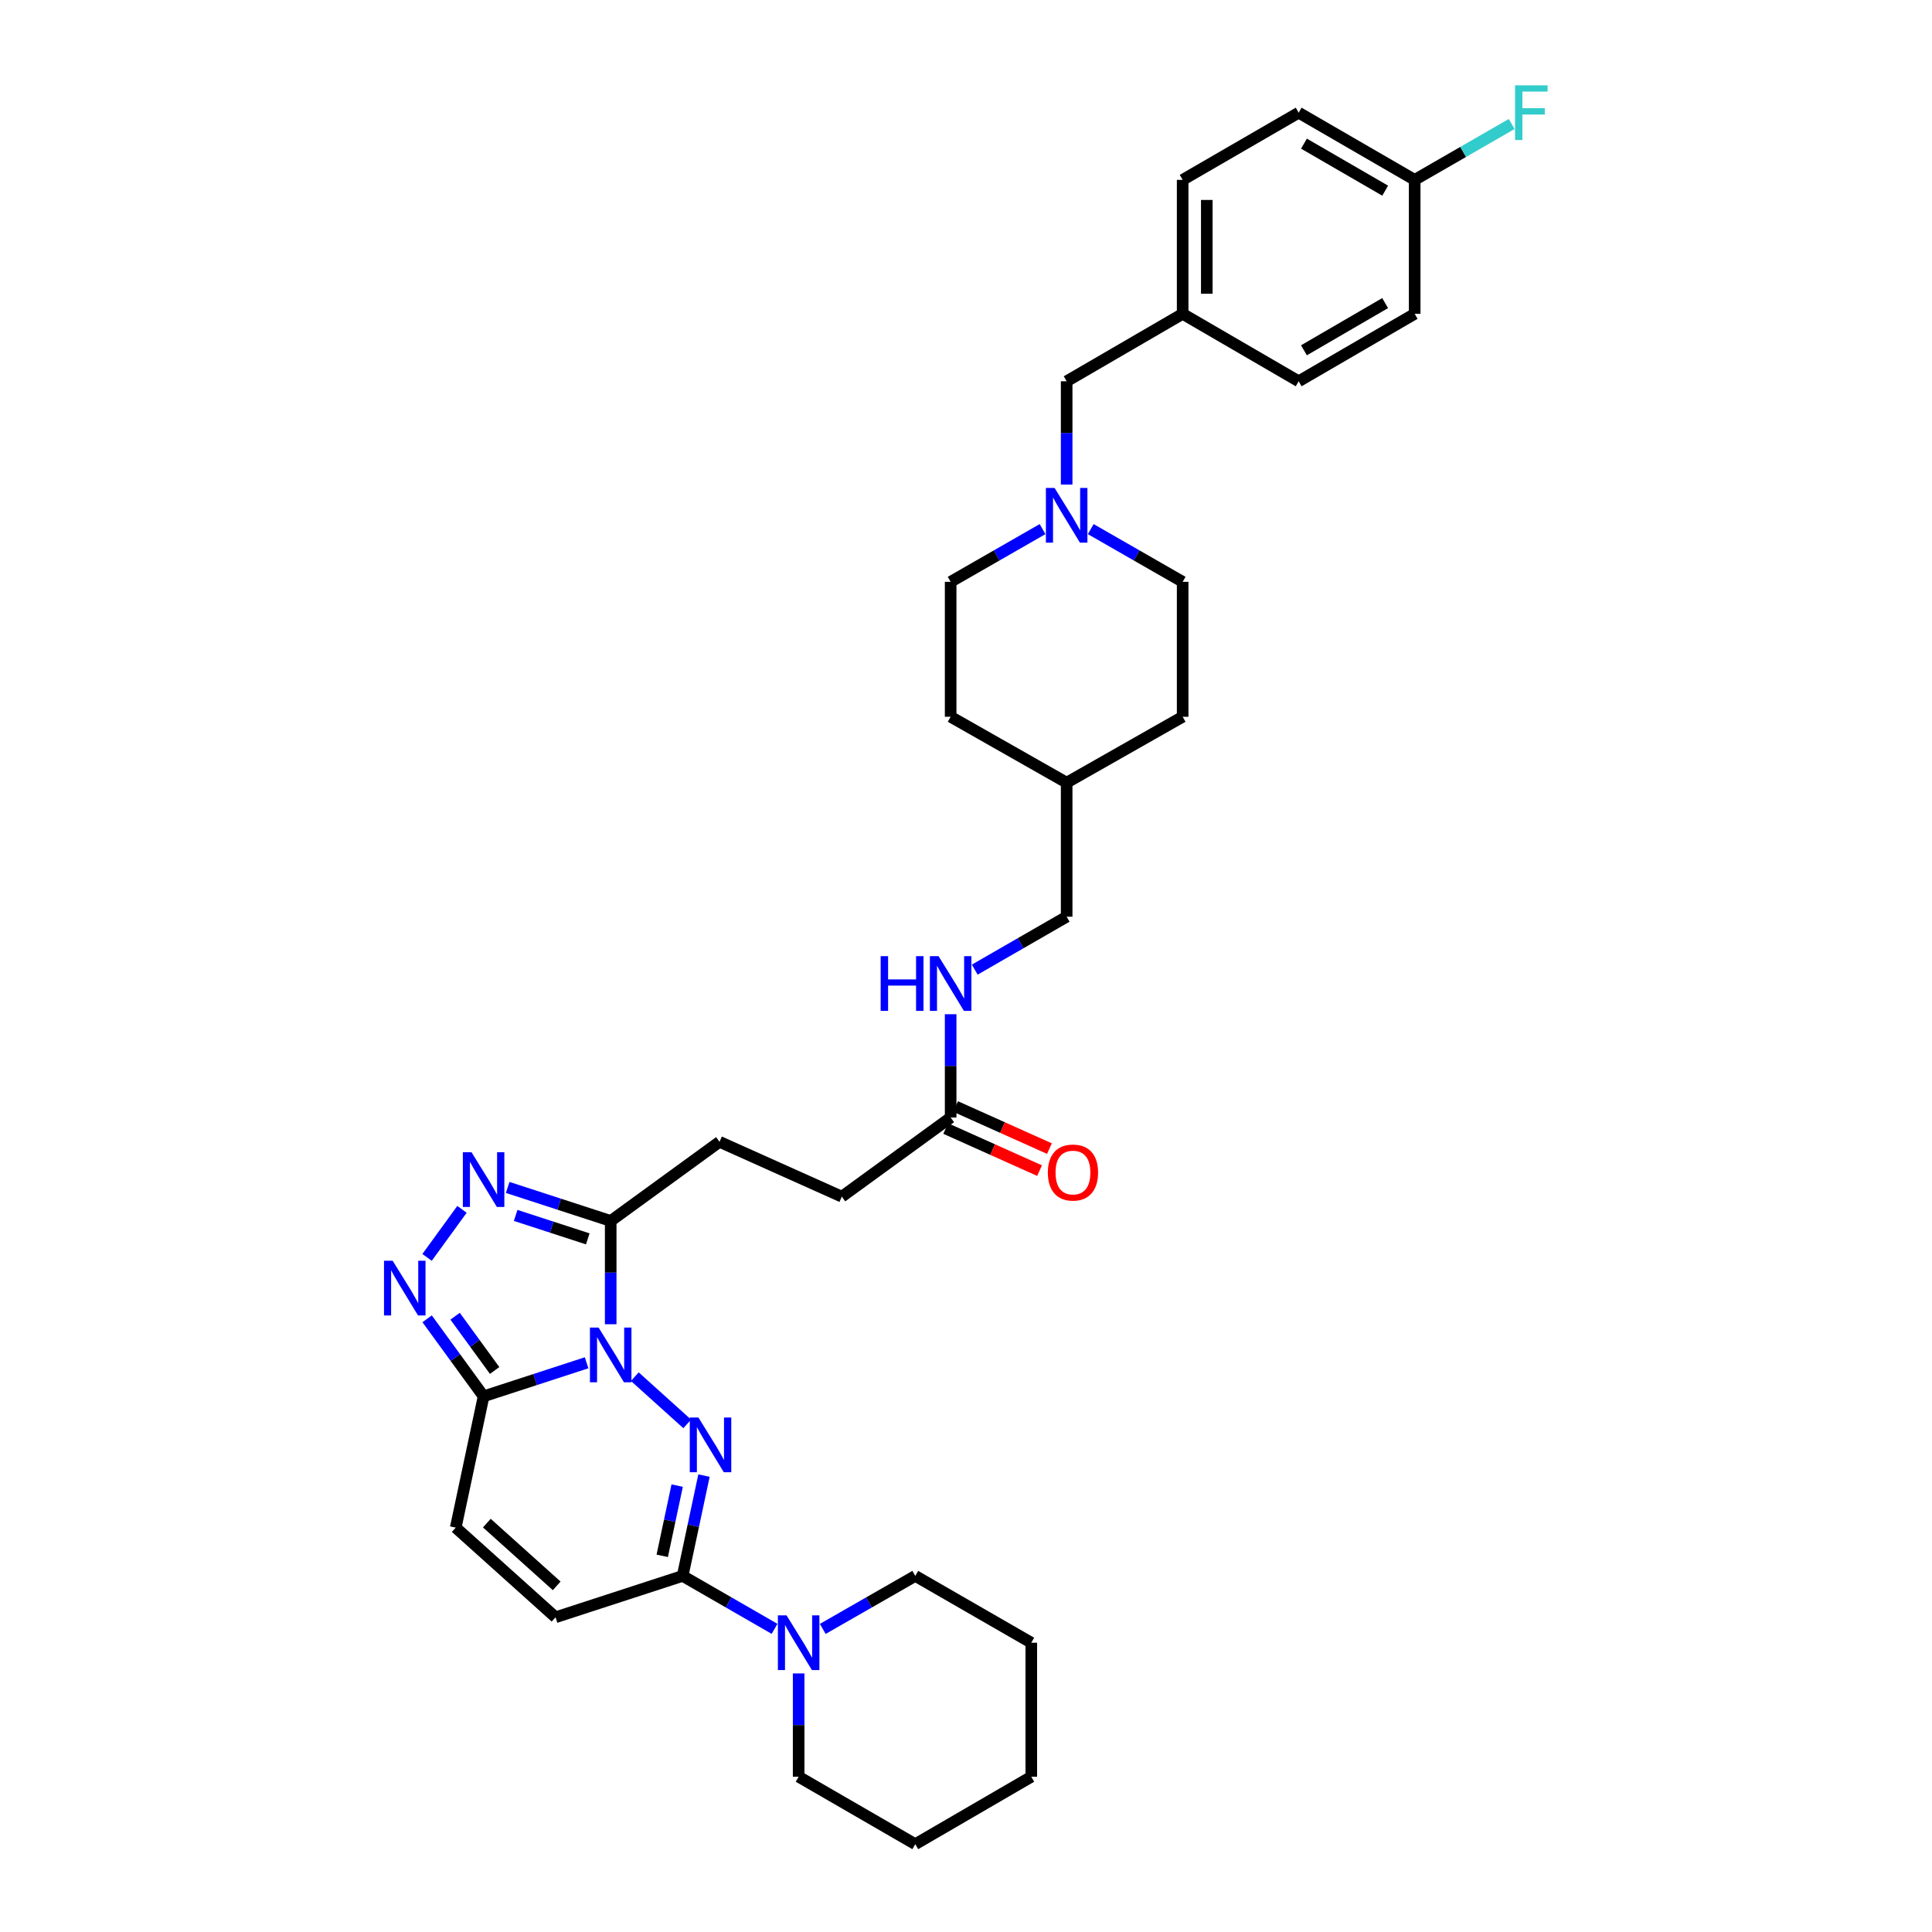 <?xml version='1.0' encoding='iso-8859-1'?>
<svg version='1.1' baseProfile='full'
              xmlns='http://www.w3.org/2000/svg'
                      xmlns:rdkit='http://www.rdkit.org/xml'
                      xmlns:xlink='http://www.w3.org/1999/xlink'
                  xml:space='preserve'
width='1000px' height='1000px' viewBox='0 0 1000 1000'>
<!-- END OF HEADER -->
<rect style='opacity:1.0;fill:#FFFFFF;stroke:none' width='1000' height='1000' x='0' y='0'> </rect>
<path class='bond-0' d='M 328.576,712.559 L 355.708,737.002' style='fill:none;fill-rule:evenodd;stroke:#0000FF;stroke-width:6px;stroke-linecap:butt;stroke-linejoin:miter;stroke-opacity:1' />
<path class='bond-1' d='M 303.627,705.377 L 276.969,714.056' style='fill:none;fill-rule:evenodd;stroke:#0000FF;stroke-width:6px;stroke-linecap:butt;stroke-linejoin:miter;stroke-opacity:1' />
<path class='bond-1' d='M 276.969,714.056 L 250.31,722.735' style='fill:none;fill-rule:evenodd;stroke:#000000;stroke-width:6px;stroke-linecap:butt;stroke-linejoin:miter;stroke-opacity:1' />
<path class='bond-2' d='M 316.097,685.423 L 316.097,658.693' style='fill:none;fill-rule:evenodd;stroke:#0000FF;stroke-width:6px;stroke-linecap:butt;stroke-linejoin:miter;stroke-opacity:1' />
<path class='bond-2' d='M 316.097,658.693 L 316.097,631.963' style='fill:none;fill-rule:evenodd;stroke:#000000;stroke-width:6px;stroke-linecap:butt;stroke-linejoin:miter;stroke-opacity:1' />
<path class='bond-3' d='M 364.384,763.759 L 358.858,789.722' style='fill:none;fill-rule:evenodd;stroke:#0000FF;stroke-width:6px;stroke-linecap:butt;stroke-linejoin:miter;stroke-opacity:1' />
<path class='bond-3' d='M 358.858,789.722 L 353.331,815.685' style='fill:none;fill-rule:evenodd;stroke:#000000;stroke-width:6px;stroke-linecap:butt;stroke-linejoin:miter;stroke-opacity:1' />
<path class='bond-3' d='M 350.507,768.947 L 346.639,787.121' style='fill:none;fill-rule:evenodd;stroke:#0000FF;stroke-width:6px;stroke-linecap:butt;stroke-linejoin:miter;stroke-opacity:1' />
<path class='bond-3' d='M 346.639,787.121 L 342.771,805.295' style='fill:none;fill-rule:evenodd;stroke:#000000;stroke-width:6px;stroke-linecap:butt;stroke-linejoin:miter;stroke-opacity:1' />
<path class='bond-4' d='M 250.31,722.735 L 235.695,702.674' style='fill:none;fill-rule:evenodd;stroke:#000000;stroke-width:6px;stroke-linecap:butt;stroke-linejoin:miter;stroke-opacity:1' />
<path class='bond-4' d='M 235.695,702.674 L 221.08,682.612' style='fill:none;fill-rule:evenodd;stroke:#0000FF;stroke-width:6px;stroke-linecap:butt;stroke-linejoin:miter;stroke-opacity:1' />
<path class='bond-4' d='M 256.023,709.36 L 245.792,695.317' style='fill:none;fill-rule:evenodd;stroke:#000000;stroke-width:6px;stroke-linecap:butt;stroke-linejoin:miter;stroke-opacity:1' />
<path class='bond-4' d='M 245.792,695.317 L 235.562,681.275' style='fill:none;fill-rule:evenodd;stroke:#0000FF;stroke-width:6px;stroke-linecap:butt;stroke-linejoin:miter;stroke-opacity:1' />
<path class='bond-7' d='M 250.31,722.735 L 235.889,790.686' style='fill:none;fill-rule:evenodd;stroke:#000000;stroke-width:6px;stroke-linecap:butt;stroke-linejoin:miter;stroke-opacity:1' />
<path class='bond-5' d='M 316.097,631.963 L 289.439,623.287' style='fill:none;fill-rule:evenodd;stroke:#000000;stroke-width:6px;stroke-linecap:butt;stroke-linejoin:miter;stroke-opacity:1' />
<path class='bond-5' d='M 289.439,623.287 L 262.78,614.611' style='fill:none;fill-rule:evenodd;stroke:#0000FF;stroke-width:6px;stroke-linecap:butt;stroke-linejoin:miter;stroke-opacity:1' />
<path class='bond-5' d='M 304.233,641.239 L 285.572,635.166' style='fill:none;fill-rule:evenodd;stroke:#000000;stroke-width:6px;stroke-linecap:butt;stroke-linejoin:miter;stroke-opacity:1' />
<path class='bond-5' d='M 285.572,635.166 L 266.911,629.093' style='fill:none;fill-rule:evenodd;stroke:#0000FF;stroke-width:6px;stroke-linecap:butt;stroke-linejoin:miter;stroke-opacity:1' />
<path class='bond-11' d='M 316.097,631.963 L 372.417,591.002' style='fill:none;fill-rule:evenodd;stroke:#000000;stroke-width:6px;stroke-linecap:butt;stroke-linejoin:miter;stroke-opacity:1' />
<path class='bond-6' d='M 353.331,815.685 L 377.119,829.388' style='fill:none;fill-rule:evenodd;stroke:#000000;stroke-width:6px;stroke-linecap:butt;stroke-linejoin:miter;stroke-opacity:1' />
<path class='bond-6' d='M 377.119,829.388 L 400.906,843.091' style='fill:none;fill-rule:evenodd;stroke:#0000FF;stroke-width:6px;stroke-linecap:butt;stroke-linejoin:miter;stroke-opacity:1' />
<path class='bond-35' d='M 353.331,815.685 L 287.545,837.096' style='fill:none;fill-rule:evenodd;stroke:#000000;stroke-width:6px;stroke-linecap:butt;stroke-linejoin:miter;stroke-opacity:1' />
<path class='bond-34' d='M 221.051,650.824 L 239.118,625.957' style='fill:none;fill-rule:evenodd;stroke:#0000FF;stroke-width:6px;stroke-linecap:butt;stroke-linejoin:miter;stroke-opacity:1' />
<path class='bond-29' d='M 425.858,843.125 L 449.801,829.405' style='fill:none;fill-rule:evenodd;stroke:#0000FF;stroke-width:6px;stroke-linecap:butt;stroke-linejoin:miter;stroke-opacity:1' />
<path class='bond-29' d='M 449.801,829.405 L 473.744,815.685' style='fill:none;fill-rule:evenodd;stroke:#000000;stroke-width:6px;stroke-linecap:butt;stroke-linejoin:miter;stroke-opacity:1' />
<path class='bond-30' d='M 413.378,866.169 L 413.378,892.903' style='fill:none;fill-rule:evenodd;stroke:#0000FF;stroke-width:6px;stroke-linecap:butt;stroke-linejoin:miter;stroke-opacity:1' />
<path class='bond-30' d='M 413.378,892.903 L 413.378,919.636' style='fill:none;fill-rule:evenodd;stroke:#000000;stroke-width:6px;stroke-linecap:butt;stroke-linejoin:miter;stroke-opacity:1' />
<path class='bond-8' d='M 235.889,790.686 L 287.545,837.096' style='fill:none;fill-rule:evenodd;stroke:#000000;stroke-width:6px;stroke-linecap:butt;stroke-linejoin:miter;stroke-opacity:1' />
<path class='bond-8' d='M 251.986,788.355 L 288.145,820.842' style='fill:none;fill-rule:evenodd;stroke:#000000;stroke-width:6px;stroke-linecap:butt;stroke-linejoin:miter;stroke-opacity:1' />
<path class='bond-9' d='M 539.629,273.866 L 515.841,287.511' style='fill:none;fill-rule:evenodd;stroke:#0000FF;stroke-width:6px;stroke-linecap:butt;stroke-linejoin:miter;stroke-opacity:1' />
<path class='bond-9' d='M 515.841,287.511 L 492.053,301.157' style='fill:none;fill-rule:evenodd;stroke:#000000;stroke-width:6px;stroke-linecap:butt;stroke-linejoin:miter;stroke-opacity:1' />
<path class='bond-14' d='M 552.1,250.818 L 552.1,224.085' style='fill:none;fill-rule:evenodd;stroke:#0000FF;stroke-width:6px;stroke-linecap:butt;stroke-linejoin:miter;stroke-opacity:1' />
<path class='bond-14' d='M 552.1,224.085 L 552.1,197.352' style='fill:none;fill-rule:evenodd;stroke:#000000;stroke-width:6px;stroke-linecap:butt;stroke-linejoin:miter;stroke-opacity:1' />
<path class='bond-37' d='M 564.57,273.867 L 588.355,287.512' style='fill:none;fill-rule:evenodd;stroke:#0000FF;stroke-width:6px;stroke-linecap:butt;stroke-linejoin:miter;stroke-opacity:1' />
<path class='bond-37' d='M 588.355,287.512 L 612.14,301.157' style='fill:none;fill-rule:evenodd;stroke:#000000;stroke-width:6px;stroke-linecap:butt;stroke-linejoin:miter;stroke-opacity:1' />
<path class='bond-10' d='M 492.053,578.426 L 435.726,619.387' style='fill:none;fill-rule:evenodd;stroke:#000000;stroke-width:6px;stroke-linecap:butt;stroke-linejoin:miter;stroke-opacity:1' />
<path class='bond-12' d='M 492.053,578.426 L 492.053,551.693' style='fill:none;fill-rule:evenodd;stroke:#000000;stroke-width:6px;stroke-linecap:butt;stroke-linejoin:miter;stroke-opacity:1' />
<path class='bond-12' d='M 492.053,551.693 L 492.053,524.959' style='fill:none;fill-rule:evenodd;stroke:#0000FF;stroke-width:6px;stroke-linecap:butt;stroke-linejoin:miter;stroke-opacity:1' />
<path class='bond-13' d='M 489.496,584.125 L 513.783,595.02' style='fill:none;fill-rule:evenodd;stroke:#000000;stroke-width:6px;stroke-linecap:butt;stroke-linejoin:miter;stroke-opacity:1' />
<path class='bond-13' d='M 513.783,595.02 L 538.071,605.915' style='fill:none;fill-rule:evenodd;stroke:#FF0000;stroke-width:6px;stroke-linecap:butt;stroke-linejoin:miter;stroke-opacity:1' />
<path class='bond-13' d='M 494.609,572.727 L 518.896,583.622' style='fill:none;fill-rule:evenodd;stroke:#000000;stroke-width:6px;stroke-linecap:butt;stroke-linejoin:miter;stroke-opacity:1' />
<path class='bond-13' d='M 518.896,583.622 L 543.184,594.517' style='fill:none;fill-rule:evenodd;stroke:#FF0000;stroke-width:6px;stroke-linecap:butt;stroke-linejoin:miter;stroke-opacity:1' />
<path class='bond-15' d='M 372.417,591.002 L 435.726,619.387' style='fill:none;fill-rule:evenodd;stroke:#000000;stroke-width:6px;stroke-linecap:butt;stroke-linejoin:miter;stroke-opacity:1' />
<path class='bond-20' d='M 504.525,501.882 L 528.312,488.182' style='fill:none;fill-rule:evenodd;stroke:#0000FF;stroke-width:6px;stroke-linecap:butt;stroke-linejoin:miter;stroke-opacity:1' />
<path class='bond-20' d='M 528.312,488.182 L 552.1,474.482' style='fill:none;fill-rule:evenodd;stroke:#000000;stroke-width:6px;stroke-linecap:butt;stroke-linejoin:miter;stroke-opacity:1' />
<path class='bond-18' d='M 552.1,197.352 L 612.14,162.442' style='fill:none;fill-rule:evenodd;stroke:#000000;stroke-width:6px;stroke-linecap:butt;stroke-linejoin:miter;stroke-opacity:1' />
<path class='bond-16' d='M 492.053,301.157 L 492.053,370.996' style='fill:none;fill-rule:evenodd;stroke:#000000;stroke-width:6px;stroke-linecap:butt;stroke-linejoin:miter;stroke-opacity:1' />
<path class='bond-17' d='M 612.14,301.157 L 612.14,370.996' style='fill:none;fill-rule:evenodd;stroke:#000000;stroke-width:6px;stroke-linecap:butt;stroke-linejoin:miter;stroke-opacity:1' />
<path class='bond-25' d='M 612.14,162.442 L 672.187,197.352' style='fill:none;fill-rule:evenodd;stroke:#000000;stroke-width:6px;stroke-linecap:butt;stroke-linejoin:miter;stroke-opacity:1' />
<path class='bond-26' d='M 612.14,162.442 L 612.14,93.095' style='fill:none;fill-rule:evenodd;stroke:#000000;stroke-width:6px;stroke-linecap:butt;stroke-linejoin:miter;stroke-opacity:1' />
<path class='bond-26' d='M 624.632,152.04 L 624.632,103.497' style='fill:none;fill-rule:evenodd;stroke:#000000;stroke-width:6px;stroke-linecap:butt;stroke-linejoin:miter;stroke-opacity:1' />
<path class='bond-19' d='M 732.234,93.095 L 672.187,58.325' style='fill:none;fill-rule:evenodd;stroke:#000000;stroke-width:6px;stroke-linecap:butt;stroke-linejoin:miter;stroke-opacity:1' />
<path class='bond-19' d='M 716.967,98.691 L 674.934,74.351' style='fill:none;fill-rule:evenodd;stroke:#000000;stroke-width:6px;stroke-linecap:butt;stroke-linejoin:miter;stroke-opacity:1' />
<path class='bond-21' d='M 732.234,93.095 L 757.339,78.636' style='fill:none;fill-rule:evenodd;stroke:#000000;stroke-width:6px;stroke-linecap:butt;stroke-linejoin:miter;stroke-opacity:1' />
<path class='bond-21' d='M 757.339,78.636 L 782.445,64.177' style='fill:none;fill-rule:evenodd;stroke:#33CCCC;stroke-width:6px;stroke-linecap:butt;stroke-linejoin:miter;stroke-opacity:1' />
<path class='bond-38' d='M 732.234,93.095 L 732.234,162.442' style='fill:none;fill-rule:evenodd;stroke:#000000;stroke-width:6px;stroke-linecap:butt;stroke-linejoin:miter;stroke-opacity:1' />
<path class='bond-22' d='M 552.1,474.482 L 552.1,405.108' style='fill:none;fill-rule:evenodd;stroke:#000000;stroke-width:6px;stroke-linecap:butt;stroke-linejoin:miter;stroke-opacity:1' />
<path class='bond-27' d='M 552.1,405.108 L 612.14,370.996' style='fill:none;fill-rule:evenodd;stroke:#000000;stroke-width:6px;stroke-linecap:butt;stroke-linejoin:miter;stroke-opacity:1' />
<path class='bond-28' d='M 552.1,405.108 L 492.053,370.996' style='fill:none;fill-rule:evenodd;stroke:#000000;stroke-width:6px;stroke-linecap:butt;stroke-linejoin:miter;stroke-opacity:1' />
<path class='bond-23' d='M 732.234,162.442 L 672.187,197.352' style='fill:none;fill-rule:evenodd;stroke:#000000;stroke-width:6px;stroke-linecap:butt;stroke-linejoin:miter;stroke-opacity:1' />
<path class='bond-23' d='M 716.948,156.879 L 674.915,181.315' style='fill:none;fill-rule:evenodd;stroke:#000000;stroke-width:6px;stroke-linecap:butt;stroke-linejoin:miter;stroke-opacity:1' />
<path class='bond-24' d='M 672.187,58.325 L 612.14,93.095' style='fill:none;fill-rule:evenodd;stroke:#000000;stroke-width:6px;stroke-linecap:butt;stroke-linejoin:miter;stroke-opacity:1' />
<path class='bond-32' d='M 473.744,815.685 L 533.791,850.275' style='fill:none;fill-rule:evenodd;stroke:#000000;stroke-width:6px;stroke-linecap:butt;stroke-linejoin:miter;stroke-opacity:1' />
<path class='bond-31' d='M 413.378,919.636 L 473.744,954.545' style='fill:none;fill-rule:evenodd;stroke:#000000;stroke-width:6px;stroke-linecap:butt;stroke-linejoin:miter;stroke-opacity:1' />
<path class='bond-33' d='M 473.744,954.545 L 533.791,919.636' style='fill:none;fill-rule:evenodd;stroke:#000000;stroke-width:6px;stroke-linecap:butt;stroke-linejoin:miter;stroke-opacity:1' />
<path class='bond-36' d='M 533.791,850.275 L 533.791,919.636' style='fill:none;fill-rule:evenodd;stroke:#000000;stroke-width:6px;stroke-linecap:butt;stroke-linejoin:miter;stroke-opacity:1' />
<path  class='atom-0' d='M 309.837 687.157
L 319.117 702.157
Q 320.037 703.637, 321.517 706.317
Q 322.997 708.997, 323.077 709.157
L 323.077 687.157
L 326.837 687.157
L 326.837 715.477
L 322.957 715.477
L 312.997 699.077
Q 311.837 697.157, 310.597 694.957
Q 309.397 692.757, 309.037 692.077
L 309.037 715.477
L 305.357 715.477
L 305.357 687.157
L 309.837 687.157
' fill='#0000FF'/>
<path  class='atom-1' d='M 361.507 733.705
L 370.787 748.705
Q 371.707 750.185, 373.187 752.865
Q 374.667 755.545, 374.747 755.705
L 374.747 733.705
L 378.507 733.705
L 378.507 762.025
L 374.627 762.025
L 364.667 745.625
Q 363.507 743.705, 362.267 741.505
Q 361.067 739.305, 360.707 738.625
L 360.707 762.025
L 357.027 762.025
L 357.027 733.705
L 361.507 733.705
' fill='#0000FF'/>
<path  class='atom-5' d='M 203.242 652.56
L 212.522 667.56
Q 213.442 669.04, 214.922 671.72
Q 216.402 674.4, 216.482 674.56
L 216.482 652.56
L 220.242 652.56
L 220.242 680.88
L 216.362 680.88
L 206.402 664.48
Q 205.242 662.56, 204.002 660.36
Q 202.802 658.16, 202.442 657.48
L 202.442 680.88
L 198.762 680.88
L 198.762 652.56
L 203.242 652.56
' fill='#0000FF'/>
<path  class='atom-6' d='M 244.05 596.393
L 253.33 611.393
Q 254.25 612.873, 255.73 615.553
Q 257.21 618.233, 257.29 618.393
L 257.29 596.393
L 261.05 596.393
L 261.05 624.713
L 257.17 624.713
L 247.21 608.313
Q 246.05 606.393, 244.81 604.193
Q 243.61 601.993, 243.25 601.313
L 243.25 624.713
L 239.57 624.713
L 239.57 596.393
L 244.05 596.393
' fill='#0000FF'/>
<path  class='atom-7' d='M 407.118 836.115
L 416.398 851.115
Q 417.318 852.595, 418.798 855.275
Q 420.278 857.955, 420.358 858.115
L 420.358 836.115
L 424.118 836.115
L 424.118 864.435
L 420.238 864.435
L 410.278 848.035
Q 409.118 846.115, 407.878 843.915
Q 406.678 841.715, 406.318 841.035
L 406.318 864.435
L 402.638 864.435
L 402.638 836.115
L 407.118 836.115
' fill='#0000FF'/>
<path  class='atom-10' d='M 545.84 252.552
L 555.12 267.552
Q 556.04 269.032, 557.52 271.712
Q 559 274.392, 559.08 274.552
L 559.08 252.552
L 562.84 252.552
L 562.84 280.872
L 558.96 280.872
L 549 264.472
Q 547.84 262.552, 546.6 260.352
Q 545.4 258.152, 545.04 257.472
L 545.04 280.872
L 541.36 280.872
L 541.36 252.552
L 545.84 252.552
' fill='#0000FF'/>
<path  class='atom-13' d='M 455.833 494.905
L 459.673 494.905
L 459.673 506.945
L 474.153 506.945
L 474.153 494.905
L 477.993 494.905
L 477.993 523.225
L 474.153 523.225
L 474.153 510.145
L 459.673 510.145
L 459.673 523.225
L 455.833 523.225
L 455.833 494.905
' fill='#0000FF'/>
<path  class='atom-13' d='M 485.793 494.905
L 495.073 509.905
Q 495.993 511.385, 497.473 514.065
Q 498.953 516.745, 499.033 516.905
L 499.033 494.905
L 502.793 494.905
L 502.793 523.225
L 498.913 523.225
L 488.953 506.825
Q 487.793 504.905, 486.553 502.705
Q 485.353 500.505, 484.993 499.825
L 484.993 523.225
L 481.313 523.225
L 481.313 494.905
L 485.793 494.905
' fill='#0000FF'/>
<path  class='atom-14' d='M 542.362 606.906
Q 542.362 600.106, 545.722 596.306
Q 549.082 592.506, 555.362 592.506
Q 561.642 592.506, 565.002 596.306
Q 568.362 600.106, 568.362 606.906
Q 568.362 613.786, 564.962 617.706
Q 561.562 621.586, 555.362 621.586
Q 549.122 621.586, 545.722 617.706
Q 542.362 613.826, 542.362 606.906
M 555.362 618.386
Q 559.682 618.386, 562.002 615.506
Q 564.362 612.586, 564.362 606.906
Q 564.362 601.346, 562.002 598.546
Q 559.682 595.706, 555.362 595.706
Q 551.042 595.706, 548.682 598.506
Q 546.362 601.306, 546.362 606.906
Q 546.362 612.626, 548.682 615.506
Q 551.042 618.386, 555.362 618.386
' fill='#FF0000'/>
<path  class='atom-22' d='M 784.187 44.165
L 801.027 44.165
L 801.027 47.405
L 787.987 47.405
L 787.987 56.005
L 799.587 56.005
L 799.587 59.285
L 787.987 59.285
L 787.987 72.485
L 784.187 72.485
L 784.187 44.165
' fill='#33CCCC'/>
</svg>
